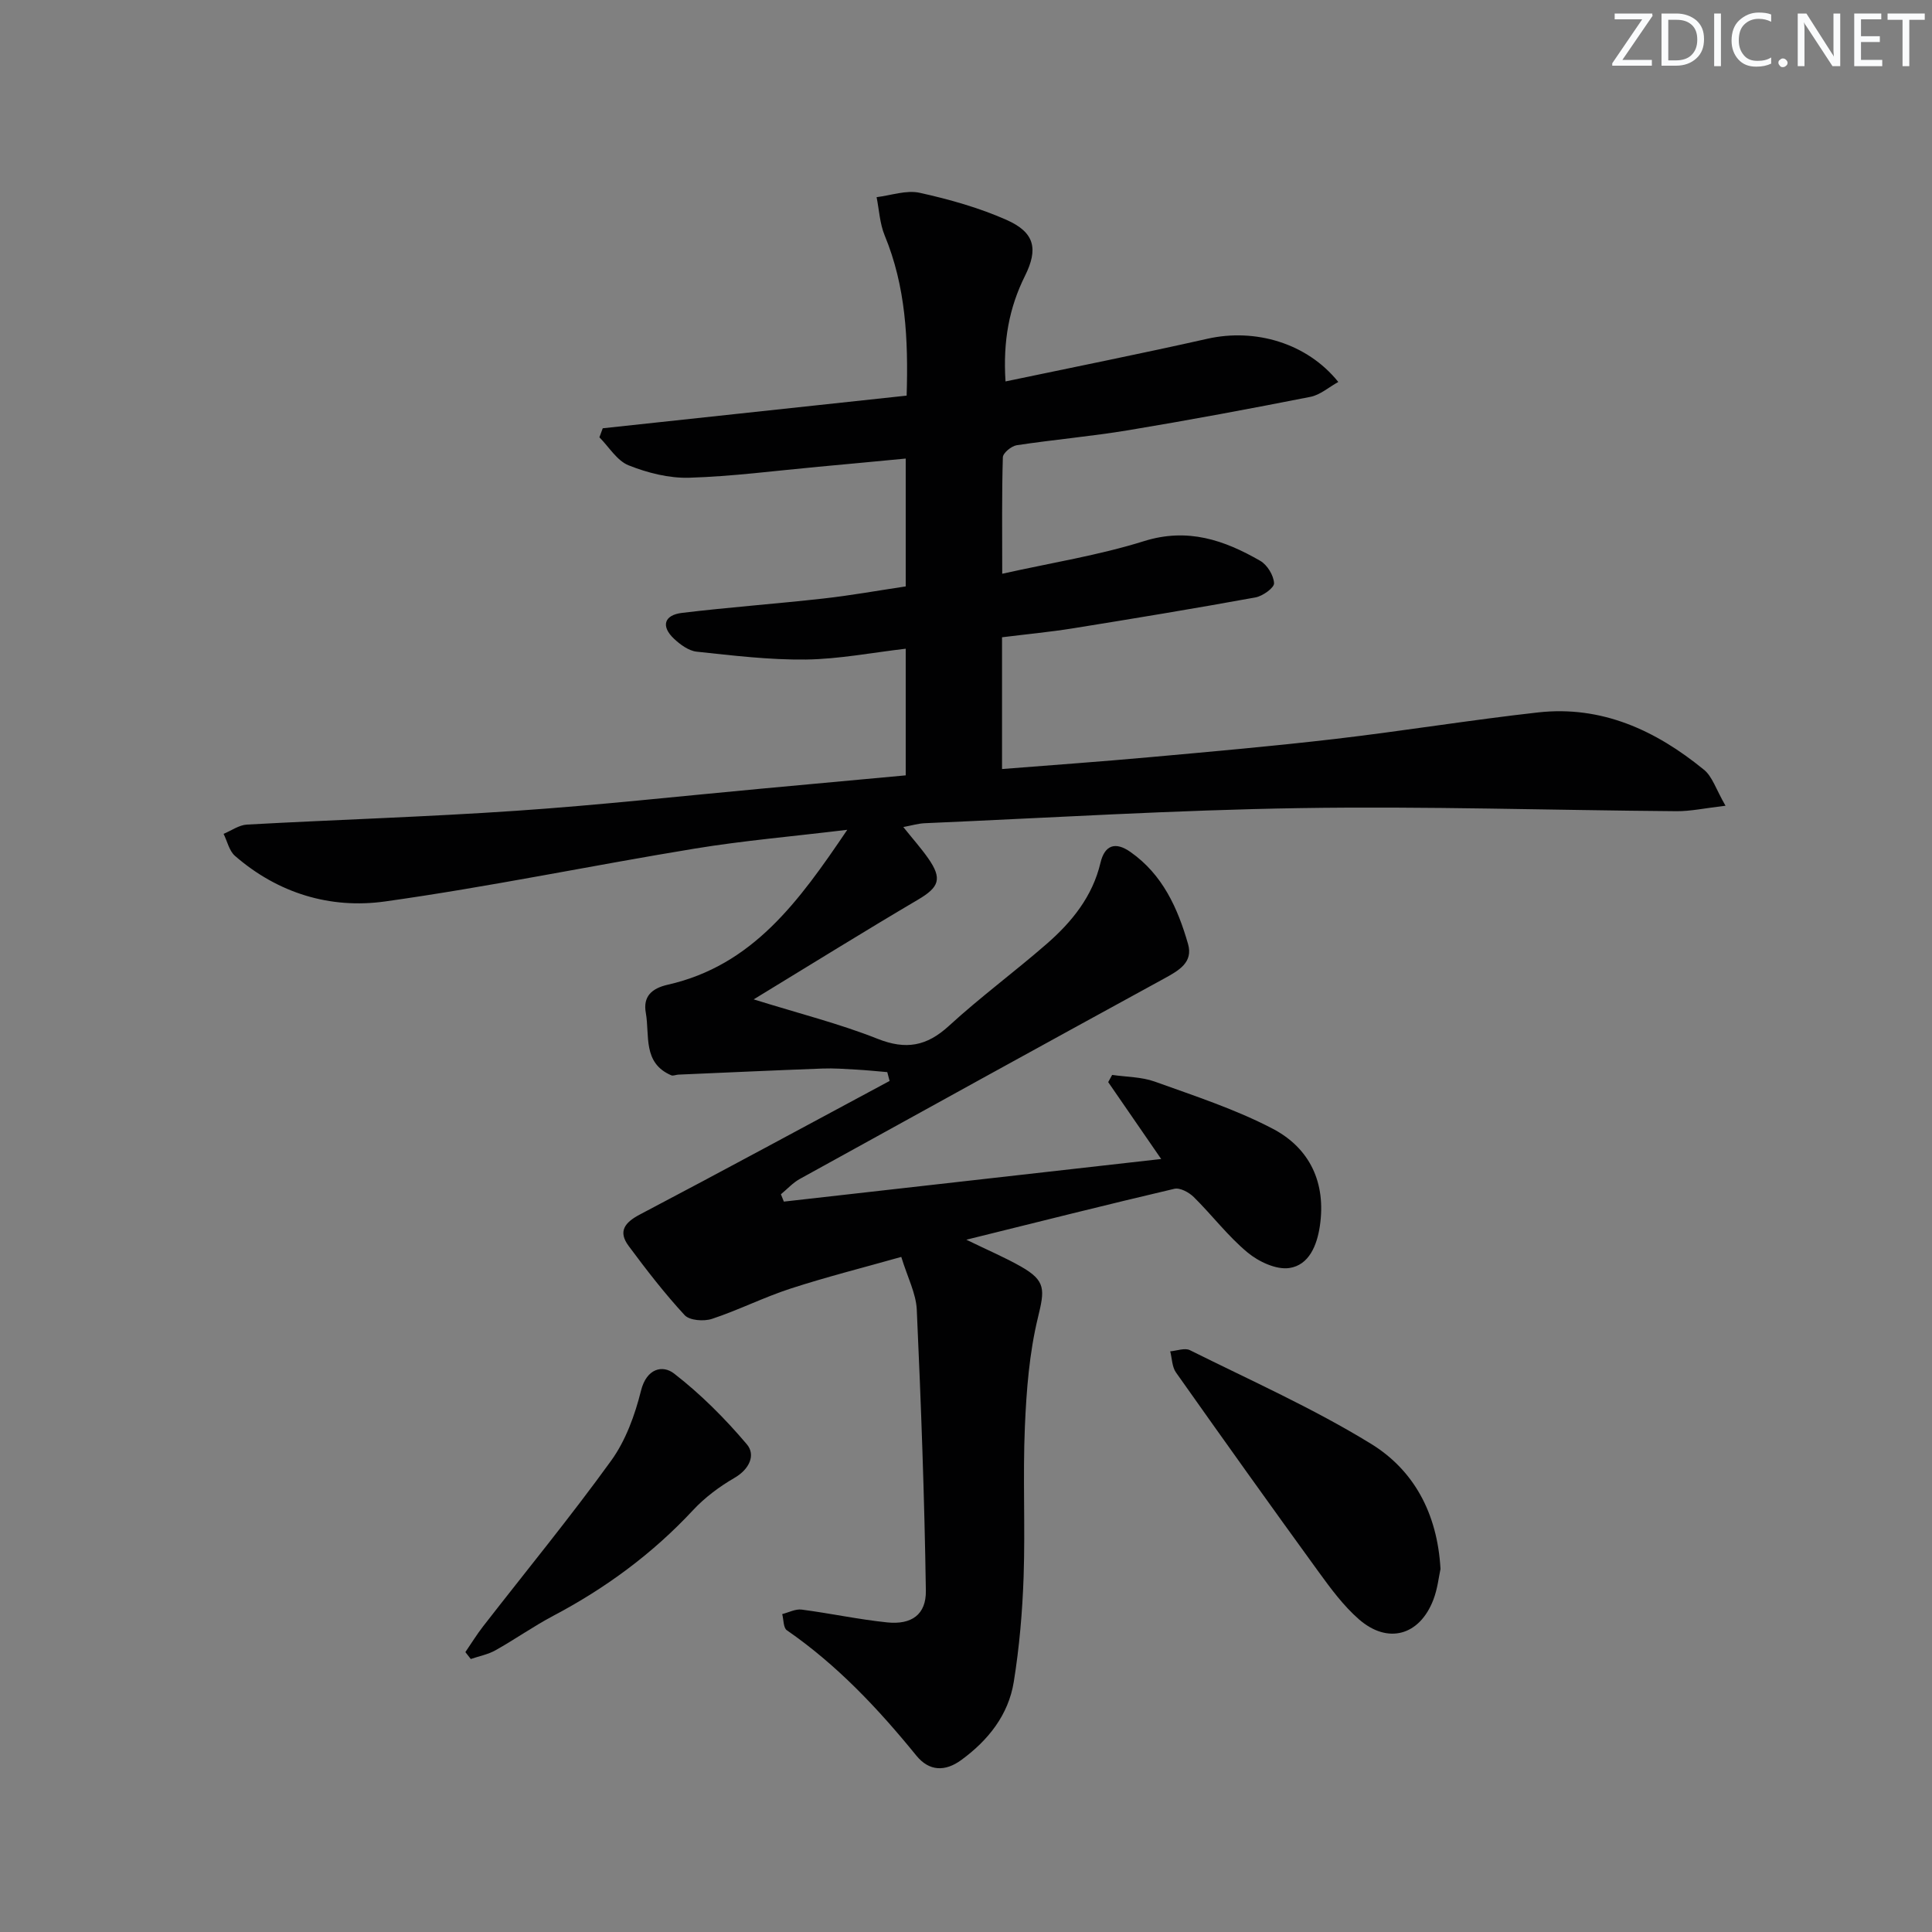 <svg enable-background="new 0 0 400 400" viewBox="0 0 400 400" xmlns="http://www.w3.org/2000/svg"><rect x="0" y="0" width="400" height="400" fill="#808080" stroke="none"/><g fill="#fafbfc"><path d="m342.2 3.2-6.3 9.2h6.1v1.2h-8.2v-.5l6.2-9.1h-5.7v-1.2h7.8v.4z"/><path d="m344 13.7v-10.9h3.1c1.6 0 3 .5 4.1 1.4 1.1 1 1.6 2.2 1.6 3.9s-.5 3-1.6 4-2.5 1.5-4.2 1.5h-3zm1.4-9.6v8.4h1.6c1.4 0 2.5-.4 3.2-1.1.8-.8 1.2-1.8 1.2-3.2s-.4-2.4-1.2-3.1-1.8-1-3.1-1z"/><path d="m356.3 2.8v10.9h-1.4v-10.9z"/><path d="m366.6 13.2c-.8.4-1.8.6-3 .6-1.6 0-2.8-.5-3.7-1.5s-1.4-2.3-1.4-3.9c0-1.7.5-3.2 1.6-4.2s2.4-1.6 4-1.6c1 0 1.9.1 2.6.4v1.5c-.8-.4-1.6-.6-2.6-.6-1.2 0-2.2.4-3 1.2s-1.1 1.9-1.1 3.3c0 1.3.4 2.3 1.1 3.1s1.6 1.1 2.8 1.1c1.1 0 2-.2 2.8-.7v1.3z"/><path d="m368.2 13c0-.3.1-.5.3-.6.2-.2.4-.3.6-.3.3 0 .5.1.7.3s.3.4.3.6-.1.5-.3.6c-.2.2-.4.3-.7.3s-.5-.1-.6-.3c-.2-.2-.3-.4-.3-.6z"/><path d="m381.1 13.7h-1.7l-5.5-8.4c-.2-.2-.3-.5-.4-.7 0 .2.1.8.1 1.5v7.6h-1.4v-10.9h1.8l5.3 8.3c.3.4.4.6.4.8 0-.3-.1-.8-.1-1.6v-7.5h1.4v10.9z"/><path d="m389.7 13.7h-5.8v-10.9h5.6v1.2h-4.2v3.5h3.9v1.2h-3.9v3.7h4.4z"/><path d="m398.4 4.1h-3.1v9.6h-1.4v-9.6h-3.1v-1.3h7.7v1.3z"/></g><path d="m357.25 166.82c-4.34.51-7.24 1.15-10.13 1.13-25.98-.2-51.97-1.05-77.93-.64-25.94.4-51.86 2.01-77.78 3.13-1.3.06-2.59.45-4.39.79 1.88 2.35 3.63 4.31 5.13 6.44 3 4.28 2.29 6.02-2.11 8.61-11.02 6.49-21.88 13.25-34 20.63 9.43 2.94 17.76 5.03 25.67 8.17 5.87 2.32 10.15 1.53 14.74-2.67 6.49-5.95 13.62-11.21 20.27-17 5.19-4.53 9.47-9.79 11.12-16.77.88-3.71 3.1-4.44 6.22-2.24 6.65 4.67 9.78 11.62 11.91 19.04 1.09 3.79-1.87 5.47-4.82 7.09-25.23 13.79-50.41 27.67-75.58 41.57-1.44.8-2.6 2.1-3.89 3.16.2.51.41 1.01.61 1.52 25.82-2.92 51.63-5.83 78.12-8.82-3.95-5.74-7.46-10.83-10.97-15.92.27-.5.55-.99.82-1.49 2.96.43 6.08.4 8.84 1.39 8.24 2.97 16.68 5.71 24.4 9.75 7.7 4.03 11.09 11.22 9.76 20.16-.6 4.02-2.25 8.08-6.32 8.68-2.71.4-6.37-1.32-8.66-3.23-4.07-3.38-7.33-7.72-11.12-11.46-.99-.98-2.86-1.99-4.03-1.71-13.96 3.27-27.87 6.78-43.06 10.54 4.6 2.24 8.05 3.7 11.28 5.54 5.26 2.98 4.93 4.84 3.54 10.59-1.78 7.33-2.38 15.04-2.7 22.62-.44 10.31.09 20.67-.26 30.99-.25 7.29-.88 14.61-2.04 21.81-1.11 6.85-5.3 12.11-10.88 16.18-3.32 2.42-6.62 2.36-9.29-.92-7.91-9.73-16.43-18.78-26.82-25.96-.73-.51-.65-2.2-.95-3.34 1.35-.34 2.75-1.1 4.03-.93 5.92.77 11.77 2.04 17.7 2.65 5.04.52 8.08-1.61 8.01-6.55-.29-19.4-1-38.8-1.88-58.18-.15-3.37-1.9-6.66-3.21-10.94-7.82 2.21-15.46 4.13-22.93 6.56-5.52 1.79-10.76 4.45-16.27 6.27-1.67.55-4.62.34-5.65-.77-4.16-4.5-7.93-9.39-11.59-14.32-2.25-3.02-.83-4.87 2.34-6.53 17.29-9.09 34.47-18.41 51.68-27.64-.16-.61-.32-1.22-.48-1.83-2.13-.18-4.26-.4-6.4-.52-2.33-.13-4.66-.31-6.99-.22-9.96.37-19.91.83-29.87 1.26-.49.02-1.07.31-1.46.14-5.97-2.55-4.44-8.27-5.27-12.92-.61-3.37 1.17-5.07 4.56-5.84 17.56-3.99 27.11-17.21 37.15-32.07-11.48 1.39-21.55 2.25-31.49 3.88-21.43 3.51-42.73 7.95-64.23 10.96-11.31 1.58-22.14-1.69-31.05-9.44-1.2-1.04-1.59-3.01-2.36-4.56 1.61-.67 3.2-1.83 4.84-1.92 18.6-1.02 37.22-1.59 55.8-2.86 16.91-1.15 33.77-3.01 50.65-4.57 9.89-.91 19.78-1.83 29.94-2.76 0-8.67 0-17.09 0-26.22-7 .81-13.83 2.15-20.68 2.24-7.53.09-15.1-.83-22.61-1.63-1.65-.18-3.4-1.47-4.69-2.68-2.72-2.56-2.08-4.9 1.67-5.35 9.73-1.17 19.5-1.88 29.24-2.97 5.59-.62 11.13-1.62 17.07-2.51 0-8.59 0-17.17 0-26.47-6.02.57-12.05 1.15-18.08 1.7-8.92.82-17.83 2-26.77 2.27-4.17.12-8.61-1.01-12.53-2.57-2.4-.96-4.05-3.8-6.04-5.8.23-.62.46-1.24.69-1.87 20.84-2.24 41.69-4.48 62.92-6.76.36-11.68-.19-22.64-4.55-33.17-1.01-2.45-1.14-5.27-1.67-7.92 2.99-.36 6.16-1.52 8.94-.9 6.11 1.35 12.26 3.08 17.97 5.61 5.86 2.6 6.58 6.03 3.8 11.61-3.26 6.55-4.56 13.46-4.02 21.83 14.11-2.96 27.98-5.72 41.78-8.83 9.89-2.23 20.63.86 27.12 8.94-2 1.11-3.77 2.69-5.76 3.08-12.51 2.47-25.05 4.81-37.63 6.9-7.69 1.28-15.48 1.95-23.19 3.12-1.1.17-2.85 1.61-2.87 2.5-.23 7.61-.13 15.23-.13 24.11 10.12-2.26 19.95-3.81 29.34-6.75 9.06-2.84 16.63-.22 24.09 4.08 1.44.83 2.77 3.01 2.85 4.63.05.94-2.35 2.67-3.85 2.94-12.57 2.29-25.18 4.37-37.8 6.4-4.74.76-9.53 1.21-14.67 1.85v27.28c10.34-.82 20.56-1.54 30.77-2.47 12.74-1.15 25.49-2.28 38.2-3.76 14.02-1.64 27.97-3.92 42-5.49 13.18-1.47 24.37 3.71 34.31 11.83 1.78 1.4 2.52 4.06 4.51 7.49z" fill="#010102"/><path d="m298.24 324.84c-.35 1.57-.6 4.09-1.48 6.37-2.85 7.43-9.44 9.27-15.42 4.04-3.2-2.8-5.82-6.35-8.34-9.82-9.94-13.69-19.77-27.46-29.53-41.28-.82-1.16-.81-2.9-1.19-4.37 1.37-.11 3.02-.77 4.08-.24 12.6 6.28 25.54 12.04 37.5 19.39 8.74 5.37 13.73 14.24 14.38 25.91z" fill="#010102"/><path d="m96.35 342.05c1.22-1.78 2.35-3.63 3.68-5.34 8.87-11.42 18.06-22.61 26.52-34.32 3.01-4.17 4.91-9.44 6.17-14.49 1.15-4.6 4.47-5.35 6.82-3.54 5.52 4.27 10.56 9.32 15.08 14.66 1.87 2.2.56 5.15-2.54 6.95-3.12 1.81-6.15 4.06-8.6 6.7-8.38 9-18.08 16.14-28.92 21.86-4.11 2.17-7.93 4.88-11.99 7.15-1.55.87-3.39 1.21-5.1 1.8-.38-.48-.75-.95-1.12-1.43z" fill="#010102"/></svg>
